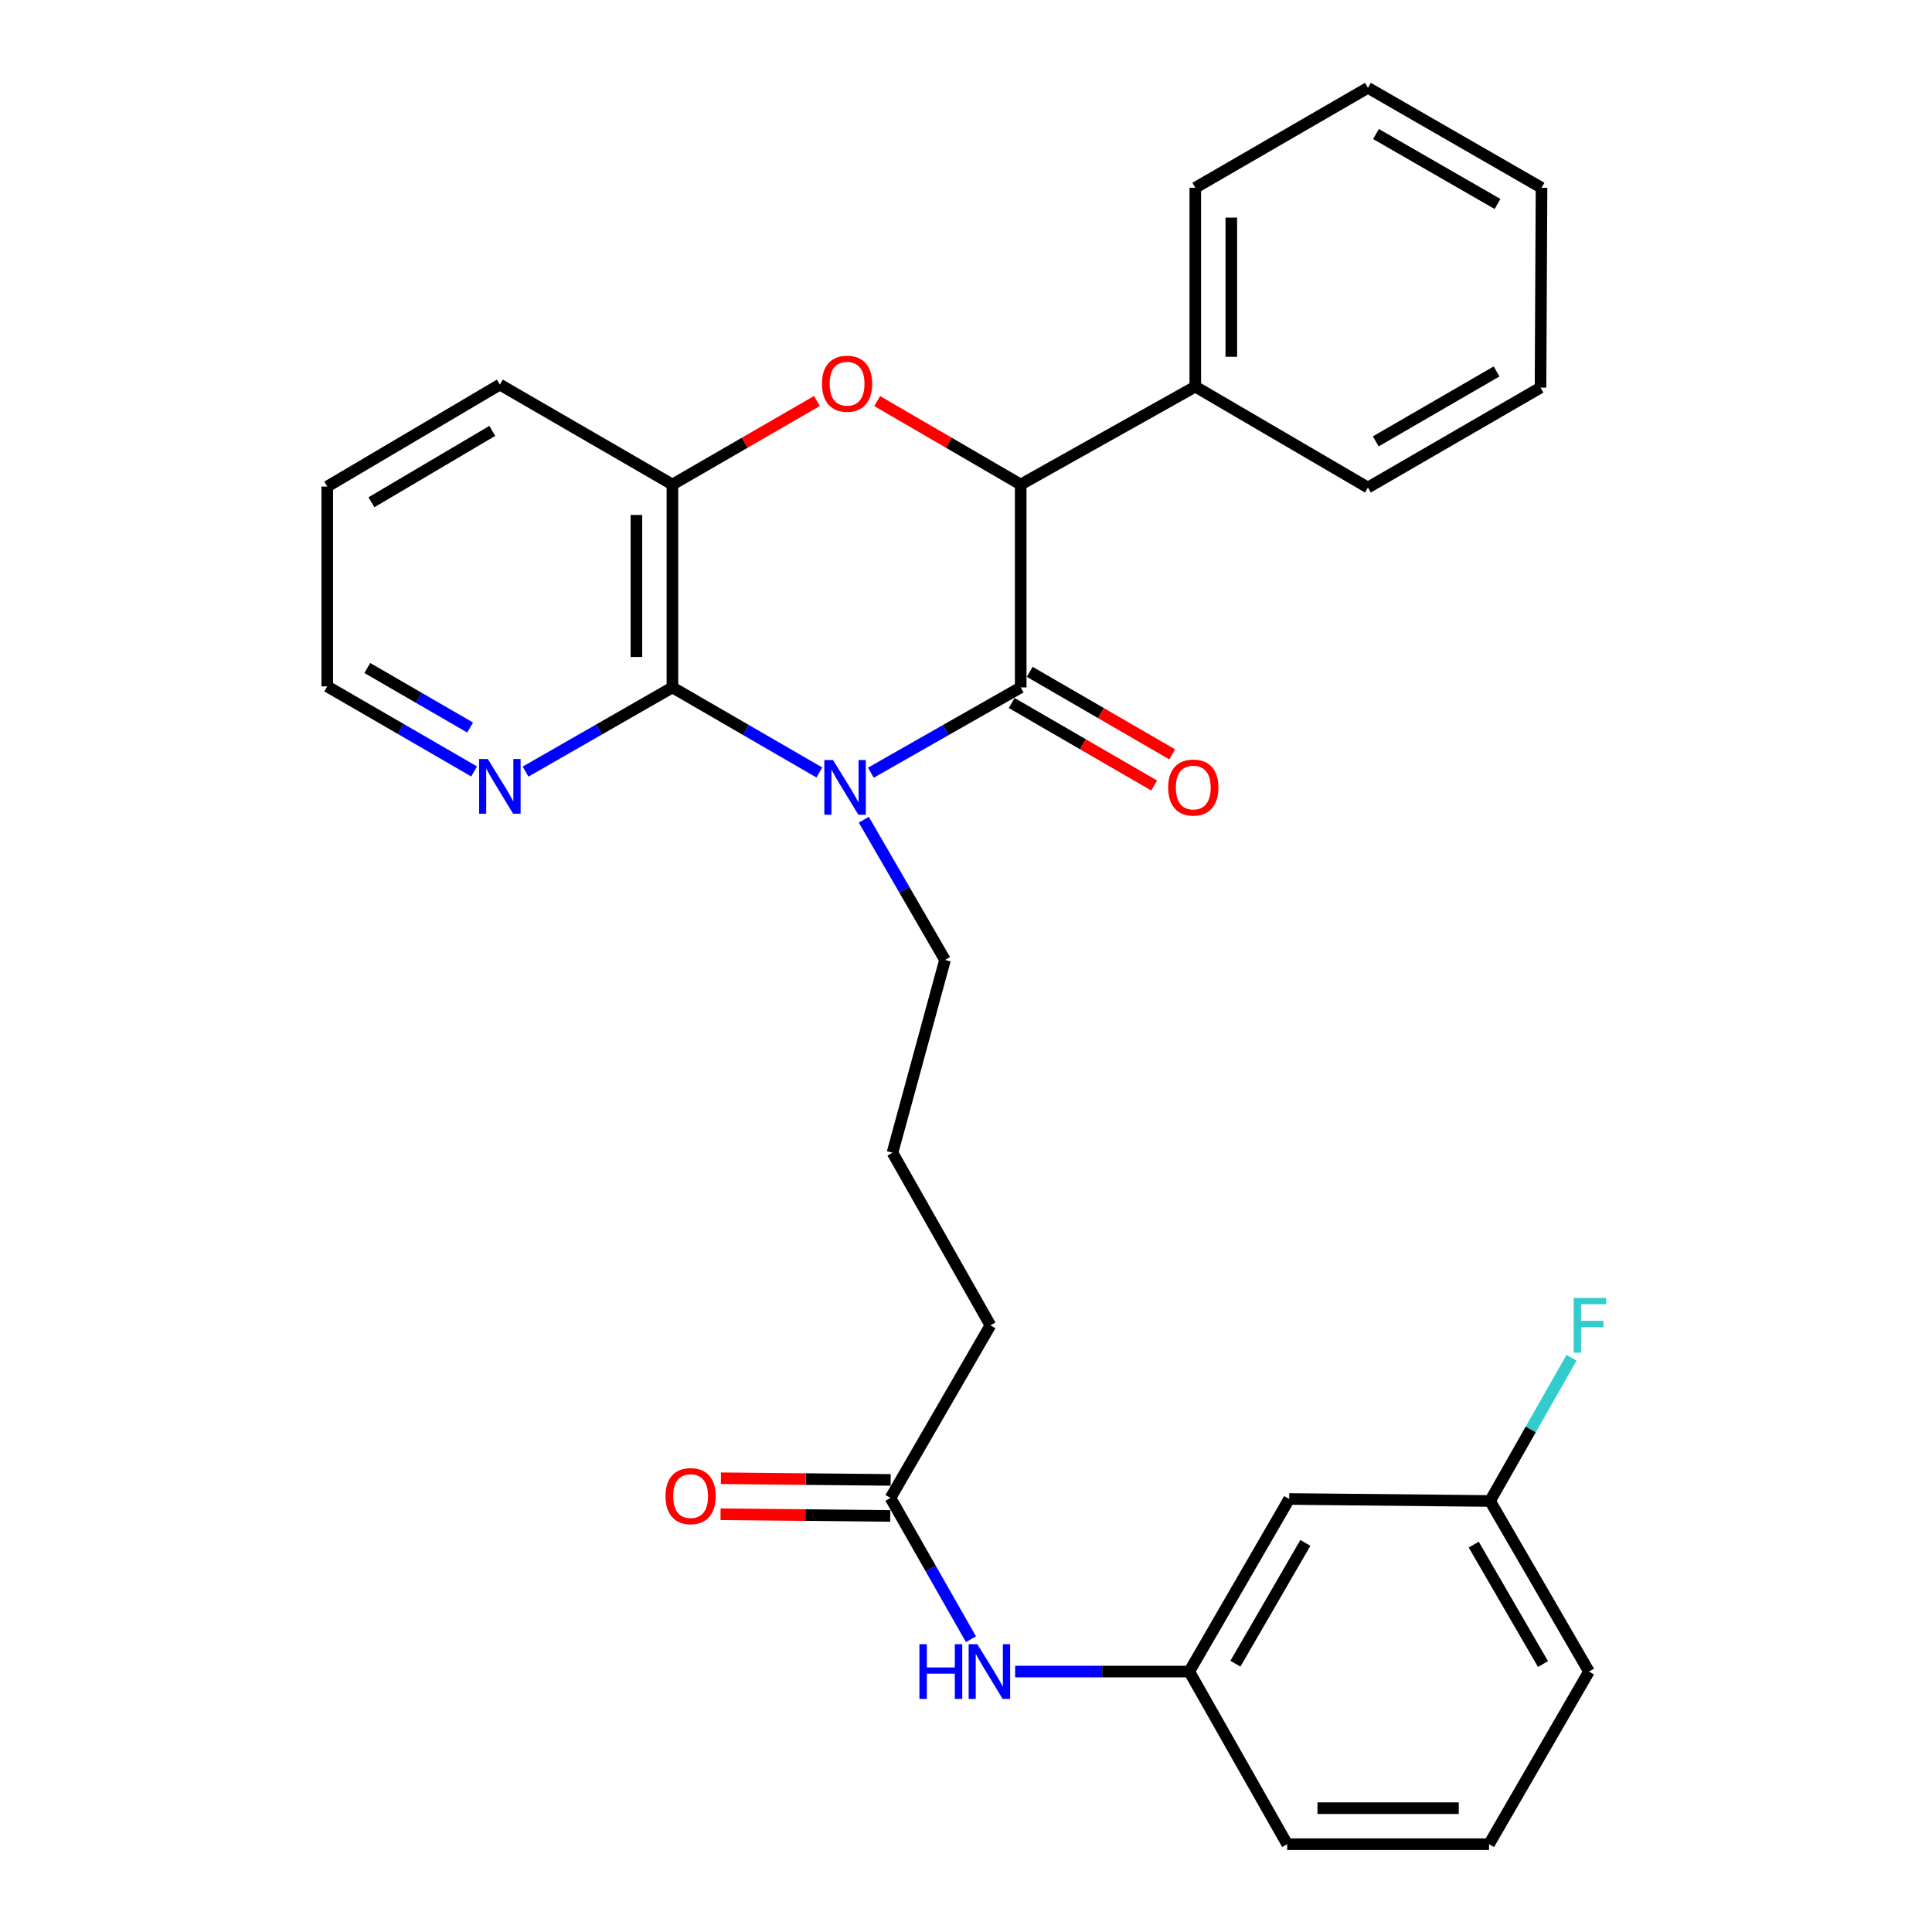<?xml version='1.0' encoding='iso-8859-1'?>
<svg version='1.1' baseProfile='full'
              xmlns='http://www.w3.org/2000/svg'
                      xmlns:rdkit='http://www.rdkit.org/xml'
                      xmlns:xlink='http://www.w3.org/1999/xlink'
                  xml:space='preserve'
width='1000px' height='1000px' viewBox='0 0 1000 1000'>
<!-- END OF HEADER -->
<rect style='opacity:1.0;fill:#FFFFFF;stroke:none' width='1000' height='1000' x='0' y='0'> </rect>
<path class='bond-0' d='M 450.767,399.944 L 489.54,377.875' style='fill:none;fill-rule:evenodd;stroke:#0000FF;stroke-width:6px;stroke-linecap:butt;stroke-linejoin:miter;stroke-opacity:1' />
<path class='bond-0' d='M 489.54,377.875 L 528.313,355.805' style='fill:none;fill-rule:evenodd;stroke:#000000;stroke-width:6px;stroke-linecap:butt;stroke-linejoin:miter;stroke-opacity:1' />
<path class='bond-1' d='M 424.09,399.833 L 386.067,377.819' style='fill:none;fill-rule:evenodd;stroke:#0000FF;stroke-width:6px;stroke-linecap:butt;stroke-linejoin:miter;stroke-opacity:1' />
<path class='bond-1' d='M 386.067,377.819 L 348.043,355.805' style='fill:none;fill-rule:evenodd;stroke:#000000;stroke-width:6px;stroke-linecap:butt;stroke-linejoin:miter;stroke-opacity:1' />
<path class='bond-13' d='M 447.105,424.286 L 468.119,460.574' style='fill:none;fill-rule:evenodd;stroke:#0000FF;stroke-width:6px;stroke-linecap:butt;stroke-linejoin:miter;stroke-opacity:1' />
<path class='bond-13' d='M 468.119,460.574 L 489.132,496.863' style='fill:none;fill-rule:evenodd;stroke:#000000;stroke-width:6px;stroke-linecap:butt;stroke-linejoin:miter;stroke-opacity:1' />
<path class='bond-3' d='M 528.313,355.805 L 528.313,250.792' style='fill:none;fill-rule:evenodd;stroke:#000000;stroke-width:6px;stroke-linecap:butt;stroke-linejoin:miter;stroke-opacity:1' />
<path class='bond-6' d='M 523.642,363.869 L 560.515,385.227' style='fill:none;fill-rule:evenodd;stroke:#000000;stroke-width:6px;stroke-linecap:butt;stroke-linejoin:miter;stroke-opacity:1' />
<path class='bond-6' d='M 560.515,385.227 L 597.388,406.585' style='fill:none;fill-rule:evenodd;stroke:#FF0000;stroke-width:6px;stroke-linecap:butt;stroke-linejoin:miter;stroke-opacity:1' />
<path class='bond-6' d='M 532.983,347.742 L 569.857,369.099' style='fill:none;fill-rule:evenodd;stroke:#000000;stroke-width:6px;stroke-linecap:butt;stroke-linejoin:miter;stroke-opacity:1' />
<path class='bond-6' d='M 569.857,369.099 L 606.73,390.457' style='fill:none;fill-rule:evenodd;stroke:#FF0000;stroke-width:6px;stroke-linecap:butt;stroke-linejoin:miter;stroke-opacity:1' />
<path class='bond-4' d='M 348.043,355.805 L 348.043,250.792' style='fill:none;fill-rule:evenodd;stroke:#000000;stroke-width:6px;stroke-linecap:butt;stroke-linejoin:miter;stroke-opacity:1' />
<path class='bond-4' d='M 329.406,340.053 L 329.406,266.544' style='fill:none;fill-rule:evenodd;stroke:#000000;stroke-width:6px;stroke-linecap:butt;stroke-linejoin:miter;stroke-opacity:1' />
<path class='bond-5' d='M 348.043,355.805 L 310.042,377.59' style='fill:none;fill-rule:evenodd;stroke:#000000;stroke-width:6px;stroke-linecap:butt;stroke-linejoin:miter;stroke-opacity:1' />
<path class='bond-5' d='M 310.042,377.59 L 272.041,399.375' style='fill:none;fill-rule:evenodd;stroke:#0000FF;stroke-width:6px;stroke-linecap:butt;stroke-linejoin:miter;stroke-opacity:1' />
<path class='bond-2' d='M 422.837,207.557 L 385.44,229.174' style='fill:none;fill-rule:evenodd;stroke:#FF0000;stroke-width:6px;stroke-linecap:butt;stroke-linejoin:miter;stroke-opacity:1' />
<path class='bond-2' d='M 385.44,229.174 L 348.043,250.792' style='fill:none;fill-rule:evenodd;stroke:#000000;stroke-width:6px;stroke-linecap:butt;stroke-linejoin:miter;stroke-opacity:1' />
<path class='bond-29' d='M 454.046,207.604 L 491.179,229.198' style='fill:none;fill-rule:evenodd;stroke:#FF0000;stroke-width:6px;stroke-linecap:butt;stroke-linejoin:miter;stroke-opacity:1' />
<path class='bond-29' d='M 491.179,229.198 L 528.313,250.792' style='fill:none;fill-rule:evenodd;stroke:#000000;stroke-width:6px;stroke-linecap:butt;stroke-linejoin:miter;stroke-opacity:1' />
<path class='bond-9' d='M 528.313,250.792 L 618.685,200.117' style='fill:none;fill-rule:evenodd;stroke:#000000;stroke-width:6px;stroke-linecap:butt;stroke-linejoin:miter;stroke-opacity:1' />
<path class='bond-16' d='M 348.043,250.792 L 258.727,199.061' style='fill:none;fill-rule:evenodd;stroke:#000000;stroke-width:6px;stroke-linecap:butt;stroke-linejoin:miter;stroke-opacity:1' />
<path class='bond-20' d='M 245.406,399.297 L 207.393,377.292' style='fill:none;fill-rule:evenodd;stroke:#0000FF;stroke-width:6px;stroke-linecap:butt;stroke-linejoin:miter;stroke-opacity:1' />
<path class='bond-20' d='M 207.393,377.292 L 169.379,355.288' style='fill:none;fill-rule:evenodd;stroke:#000000;stroke-width:6px;stroke-linecap:butt;stroke-linejoin:miter;stroke-opacity:1' />
<path class='bond-20' d='M 243.339,376.565 L 216.73,361.162' style='fill:none;fill-rule:evenodd;stroke:#0000FF;stroke-width:6px;stroke-linecap:butt;stroke-linejoin:miter;stroke-opacity:1' />
<path class='bond-20' d='M 216.73,361.162 L 190.12,345.759' style='fill:none;fill-rule:evenodd;stroke:#000000;stroke-width:6px;stroke-linecap:butt;stroke-linejoin:miter;stroke-opacity:1' />
<path class='bond-7' d='M 460.906,775.322 L 512.636,685.995' style='fill:none;fill-rule:evenodd;stroke:#000000;stroke-width:6px;stroke-linecap:butt;stroke-linejoin:miter;stroke-opacity:1' />
<path class='bond-8' d='M 460.906,775.322 L 481.737,811.887' style='fill:none;fill-rule:evenodd;stroke:#000000;stroke-width:6px;stroke-linecap:butt;stroke-linejoin:miter;stroke-opacity:1' />
<path class='bond-8' d='M 481.737,811.887 L 502.568,848.452' style='fill:none;fill-rule:evenodd;stroke:#0000FF;stroke-width:6px;stroke-linecap:butt;stroke-linejoin:miter;stroke-opacity:1' />
<path class='bond-12' d='M 460.997,766.004 L 417.07,765.573' style='fill:none;fill-rule:evenodd;stroke:#000000;stroke-width:6px;stroke-linecap:butt;stroke-linejoin:miter;stroke-opacity:1' />
<path class='bond-12' d='M 417.07,765.573 L 373.143,765.142' style='fill:none;fill-rule:evenodd;stroke:#FF0000;stroke-width:6px;stroke-linecap:butt;stroke-linejoin:miter;stroke-opacity:1' />
<path class='bond-12' d='M 460.814,784.641 L 416.888,784.21' style='fill:none;fill-rule:evenodd;stroke:#000000;stroke-width:6px;stroke-linecap:butt;stroke-linejoin:miter;stroke-opacity:1' />
<path class='bond-12' d='M 416.888,784.21 L 372.961,783.779' style='fill:none;fill-rule:evenodd;stroke:#FF0000;stroke-width:6px;stroke-linecap:butt;stroke-linejoin:miter;stroke-opacity:1' />
<path class='bond-10' d='M 525.434,865.198 L 570.496,865.198' style='fill:none;fill-rule:evenodd;stroke:#0000FF;stroke-width:6px;stroke-linecap:butt;stroke-linejoin:miter;stroke-opacity:1' />
<path class='bond-10' d='M 570.496,865.198 L 615.558,865.198' style='fill:none;fill-rule:evenodd;stroke:#000000;stroke-width:6px;stroke-linecap:butt;stroke-linejoin:miter;stroke-opacity:1' />
<path class='bond-22' d='M 618.685,200.117 L 618.685,97.185' style='fill:none;fill-rule:evenodd;stroke:#000000;stroke-width:6px;stroke-linecap:butt;stroke-linejoin:miter;stroke-opacity:1' />
<path class='bond-22' d='M 637.323,184.678 L 637.323,112.625' style='fill:none;fill-rule:evenodd;stroke:#000000;stroke-width:6px;stroke-linecap:butt;stroke-linejoin:miter;stroke-opacity:1' />
<path class='bond-23' d='M 618.685,200.117 L 708.033,252.345' style='fill:none;fill-rule:evenodd;stroke:#000000;stroke-width:6px;stroke-linecap:butt;stroke-linejoin:miter;stroke-opacity:1' />
<path class='bond-11' d='M 615.558,865.198 L 667.278,775.871' style='fill:none;fill-rule:evenodd;stroke:#000000;stroke-width:6px;stroke-linecap:butt;stroke-linejoin:miter;stroke-opacity:1' />
<path class='bond-11' d='M 639.446,861.138 L 675.65,798.609' style='fill:none;fill-rule:evenodd;stroke:#000000;stroke-width:6px;stroke-linecap:butt;stroke-linejoin:miter;stroke-opacity:1' />
<path class='bond-21' d='M 615.558,865.198 L 666.243,954.545' style='fill:none;fill-rule:evenodd;stroke:#000000;stroke-width:6px;stroke-linecap:butt;stroke-linejoin:miter;stroke-opacity:1' />
<path class='bond-14' d='M 667.278,775.871 L 771.246,776.906' style='fill:none;fill-rule:evenodd;stroke:#000000;stroke-width:6px;stroke-linecap:butt;stroke-linejoin:miter;stroke-opacity:1' />
<path class='bond-17' d='M 489.132,496.863 L 461.952,596.647' style='fill:none;fill-rule:evenodd;stroke:#000000;stroke-width:6px;stroke-linecap:butt;stroke-linejoin:miter;stroke-opacity:1' />
<path class='bond-15' d='M 771.246,776.906 L 792.335,739.838' style='fill:none;fill-rule:evenodd;stroke:#000000;stroke-width:6px;stroke-linecap:butt;stroke-linejoin:miter;stroke-opacity:1' />
<path class='bond-15' d='M 792.335,739.838 L 813.423,702.77' style='fill:none;fill-rule:evenodd;stroke:#33CCCC;stroke-width:6px;stroke-linecap:butt;stroke-linejoin:miter;stroke-opacity:1' />
<path class='bond-32' d='M 771.246,776.906 L 822.449,865.198' style='fill:none;fill-rule:evenodd;stroke:#000000;stroke-width:6px;stroke-linecap:butt;stroke-linejoin:miter;stroke-opacity:1' />
<path class='bond-32' d='M 762.804,799.5 L 798.645,861.304' style='fill:none;fill-rule:evenodd;stroke:#000000;stroke-width:6px;stroke-linecap:butt;stroke-linejoin:miter;stroke-opacity:1' />
<path class='bond-30' d='M 258.727,199.061 L 169.379,251.837' style='fill:none;fill-rule:evenodd;stroke:#000000;stroke-width:6px;stroke-linecap:butt;stroke-linejoin:miter;stroke-opacity:1' />
<path class='bond-30' d='M 254.804,223.025 L 192.26,259.968' style='fill:none;fill-rule:evenodd;stroke:#000000;stroke-width:6px;stroke-linecap:butt;stroke-linejoin:miter;stroke-opacity:1' />
<path class='bond-18' d='M 461.952,596.647 L 512.636,685.995' style='fill:none;fill-rule:evenodd;stroke:#000000;stroke-width:6px;stroke-linecap:butt;stroke-linejoin:miter;stroke-opacity:1' />
<path class='bond-19' d='M 770.729,954.545 L 666.243,954.545' style='fill:none;fill-rule:evenodd;stroke:#000000;stroke-width:6px;stroke-linecap:butt;stroke-linejoin:miter;stroke-opacity:1' />
<path class='bond-19' d='M 755.056,935.908 L 681.916,935.908' style='fill:none;fill-rule:evenodd;stroke:#000000;stroke-width:6px;stroke-linecap:butt;stroke-linejoin:miter;stroke-opacity:1' />
<path class='bond-24' d='M 770.729,954.545 L 822.449,865.198' style='fill:none;fill-rule:evenodd;stroke:#000000;stroke-width:6px;stroke-linecap:butt;stroke-linejoin:miter;stroke-opacity:1' />
<path class='bond-25' d='M 169.379,355.288 L 169.379,251.837' style='fill:none;fill-rule:evenodd;stroke:#000000;stroke-width:6px;stroke-linecap:butt;stroke-linejoin:miter;stroke-opacity:1' />
<path class='bond-26' d='M 618.685,97.185 L 708.033,45.455' style='fill:none;fill-rule:evenodd;stroke:#000000;stroke-width:6px;stroke-linecap:butt;stroke-linejoin:miter;stroke-opacity:1' />
<path class='bond-27' d='M 708.033,252.345 L 797.37,200.625' style='fill:none;fill-rule:evenodd;stroke:#000000;stroke-width:6px;stroke-linecap:butt;stroke-linejoin:miter;stroke-opacity:1' />
<path class='bond-27' d='M 712.096,228.457 L 774.632,192.253' style='fill:none;fill-rule:evenodd;stroke:#000000;stroke-width:6px;stroke-linecap:butt;stroke-linejoin:miter;stroke-opacity:1' />
<path class='bond-31' d='M 708.033,45.455 L 797.888,97.185' style='fill:none;fill-rule:evenodd;stroke:#000000;stroke-width:6px;stroke-linecap:butt;stroke-linejoin:miter;stroke-opacity:1' />
<path class='bond-31' d='M 712.212,69.366 L 775.111,105.578' style='fill:none;fill-rule:evenodd;stroke:#000000;stroke-width:6px;stroke-linecap:butt;stroke-linejoin:miter;stroke-opacity:1' />
<path class='bond-28' d='M 797.37,200.625 L 797.888,97.185' style='fill:none;fill-rule:evenodd;stroke:#000000;stroke-width:6px;stroke-linecap:butt;stroke-linejoin:miter;stroke-opacity:1' />
<path  class='atom-0' d='M 431.152 393.386
L 440.432 408.386
Q 441.352 409.866, 442.832 412.546
Q 444.312 415.226, 444.392 415.386
L 444.392 393.386
L 448.152 393.386
L 448.152 421.706
L 444.272 421.706
L 434.312 405.306
Q 433.152 403.386, 431.912 401.186
Q 430.712 398.986, 430.352 398.306
L 430.352 421.706
L 426.672 421.706
L 426.672 393.386
L 431.152 393.386
' fill='#0000FF'/>
<path  class='atom-3' d='M 425.447 198.613
Q 425.447 191.813, 428.807 188.013
Q 432.167 184.213, 438.447 184.213
Q 444.727 184.213, 448.087 188.013
Q 451.447 191.813, 451.447 198.613
Q 451.447 205.493, 448.047 209.413
Q 444.647 213.293, 438.447 213.293
Q 432.207 213.293, 428.807 209.413
Q 425.447 205.533, 425.447 198.613
M 438.447 210.093
Q 442.767 210.093, 445.087 207.213
Q 447.447 204.293, 447.447 198.613
Q 447.447 193.053, 445.087 190.253
Q 442.767 187.413, 438.447 187.413
Q 434.127 187.413, 431.767 190.213
Q 429.447 193.013, 429.447 198.613
Q 429.447 204.333, 431.767 207.213
Q 434.127 210.093, 438.447 210.093
' fill='#FF0000'/>
<path  class='atom-6' d='M 252.467 392.848
L 261.747 407.848
Q 262.667 409.328, 264.147 412.008
Q 265.627 414.688, 265.707 414.848
L 265.707 392.848
L 269.467 392.848
L 269.467 421.168
L 265.587 421.168
L 255.627 404.768
Q 254.467 402.848, 253.227 400.648
Q 252.027 398.448, 251.667 397.768
L 251.667 421.168
L 247.987 421.168
L 247.987 392.848
L 252.467 392.848
' fill='#0000FF'/>
<path  class='atom-7' d='M 604.64 407.626
Q 604.64 400.826, 608 397.026
Q 611.36 393.226, 617.64 393.226
Q 623.92 393.226, 627.28 397.026
Q 630.64 400.826, 630.64 407.626
Q 630.64 414.506, 627.24 418.426
Q 623.84 422.306, 617.64 422.306
Q 611.4 422.306, 608 418.426
Q 604.64 414.546, 604.64 407.626
M 617.64 419.106
Q 621.96 419.106, 624.28 416.226
Q 626.64 413.306, 626.64 407.626
Q 626.64 402.066, 624.28 399.266
Q 621.96 396.426, 617.64 396.426
Q 613.32 396.426, 610.96 399.226
Q 608.64 402.026, 608.64 407.626
Q 608.64 413.346, 610.96 416.226
Q 613.32 419.106, 617.64 419.106
' fill='#FF0000'/>
<path  class='atom-9' d='M 475.888 851.038
L 479.728 851.038
L 479.728 863.078
L 494.208 863.078
L 494.208 851.038
L 498.048 851.038
L 498.048 879.358
L 494.208 879.358
L 494.208 866.278
L 479.728 866.278
L 479.728 879.358
L 475.888 879.358
L 475.888 851.038
' fill='#0000FF'/>
<path  class='atom-9' d='M 505.848 851.038
L 515.128 866.038
Q 516.048 867.518, 517.528 870.198
Q 519.008 872.878, 519.088 873.038
L 519.088 851.038
L 522.848 851.038
L 522.848 879.358
L 518.968 879.358
L 509.008 862.958
Q 507.848 861.038, 506.608 858.838
Q 505.408 856.638, 505.048 855.958
L 505.048 879.358
L 501.368 879.358
L 501.368 851.038
L 505.848 851.038
' fill='#0000FF'/>
<path  class='atom-13' d='M 344.466 774.387
Q 344.466 767.587, 347.826 763.787
Q 351.186 759.987, 357.466 759.987
Q 363.746 759.987, 367.106 763.787
Q 370.466 767.587, 370.466 774.387
Q 370.466 781.267, 367.066 785.187
Q 363.666 789.067, 357.466 789.067
Q 351.226 789.067, 347.826 785.187
Q 344.466 781.307, 344.466 774.387
M 357.466 785.867
Q 361.786 785.867, 364.106 782.987
Q 366.466 780.067, 366.466 774.387
Q 366.466 768.827, 364.106 766.027
Q 361.786 763.187, 357.466 763.187
Q 353.146 763.187, 350.786 765.987
Q 348.466 768.787, 348.466 774.387
Q 348.466 780.107, 350.786 782.987
Q 353.146 785.867, 357.466 785.867
' fill='#FF0000'/>
<path  class='atom-16' d='M 814.546 671.835
L 831.386 671.835
L 831.386 675.075
L 818.346 675.075
L 818.346 683.675
L 829.946 683.675
L 829.946 686.955
L 818.346 686.955
L 818.346 700.155
L 814.546 700.155
L 814.546 671.835
' fill='#33CCCC'/>
</svg>
